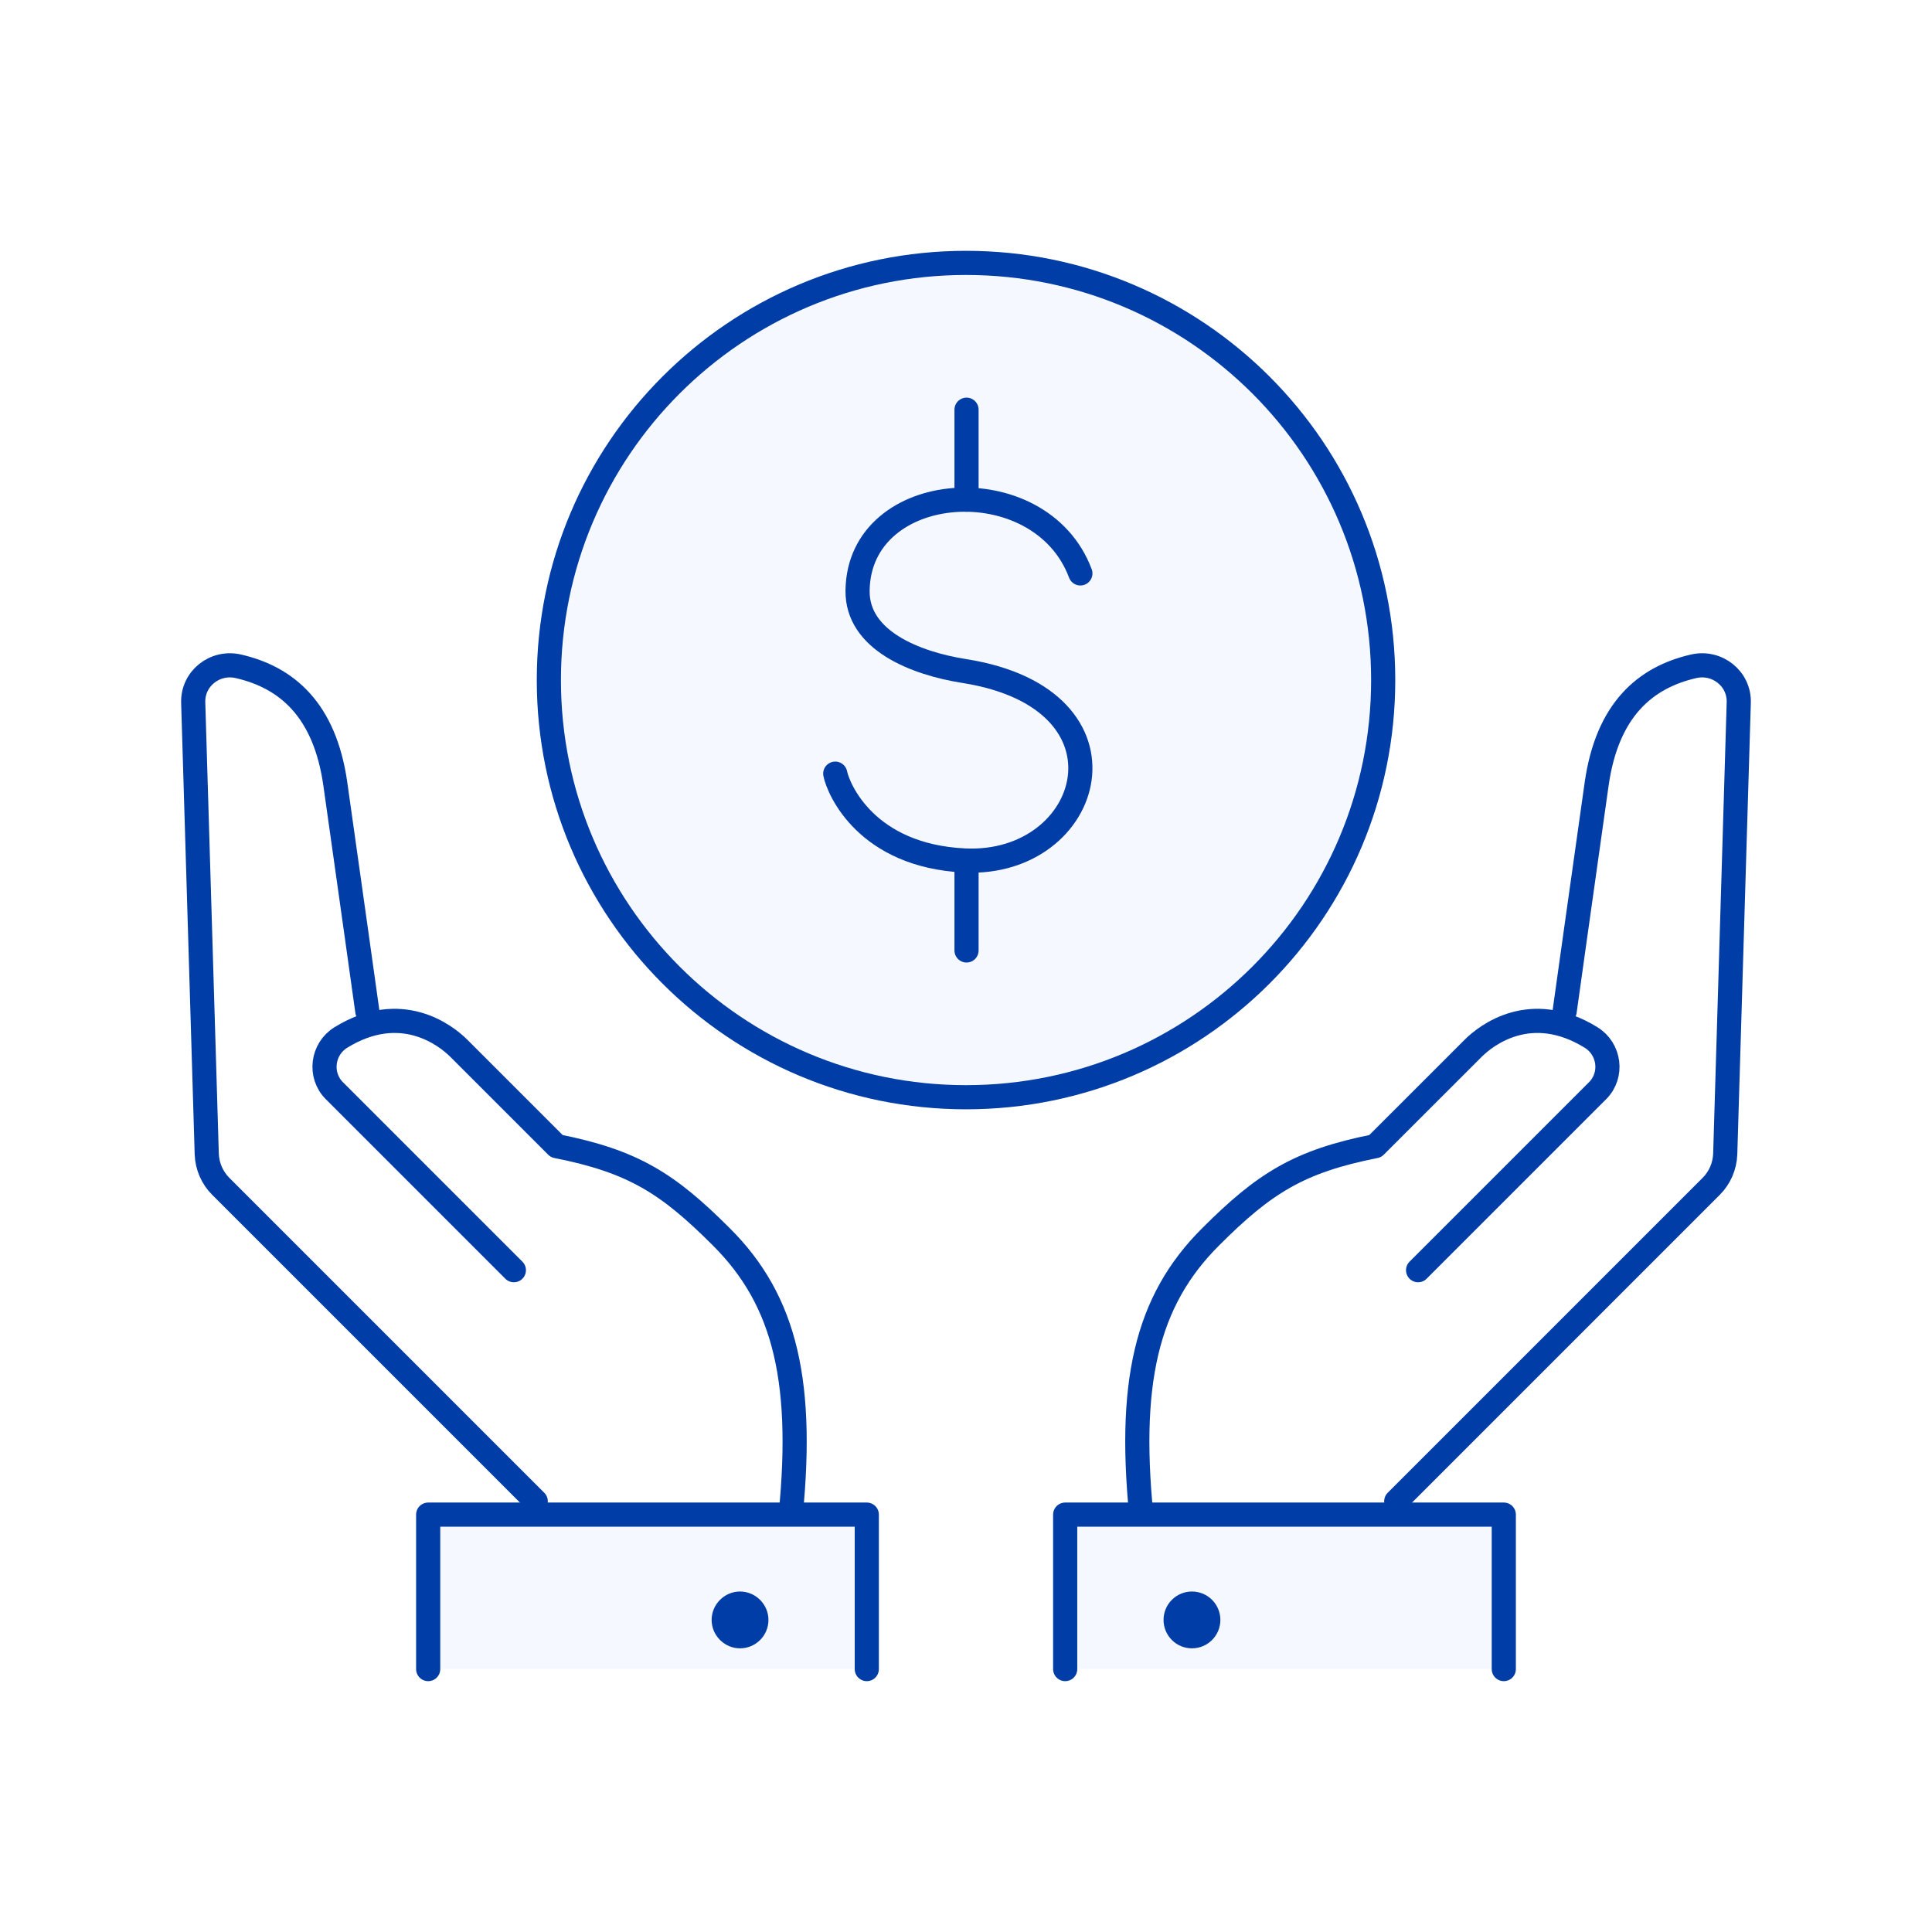 <svg width="80" height="80" viewBox="0 0 80 80" fill="none" xmlns="http://www.w3.org/2000/svg">
<rect width="80" height="80" fill="white"/>
<path d="M15.21 41.876C15.21 41.876 14.425 36.264 13.884 32.455C13.445 29.383 11.867 28.048 9.869 27.59C8.897 27.366 7.964 28.104 8.001 29.103L8.561 47.787C8.58 48.291 8.785 48.767 9.14 49.122L22.184 62.166" stroke="#003DA6" stroke-linecap="round" stroke-linejoin="round"/>
<path d="M32.679 63.305C33.36 57.264 32.52 53.856 29.868 51.214C27.655 49.001 26.217 48.086 23.052 47.46L19 43.408C18.449 42.857 16.6 41.428 14.116 42.959C13.341 43.436 13.201 44.519 13.845 45.163L21.278 52.596" stroke="#003DA6" stroke-linecap="round" stroke-linejoin="round"/>
<path d="M35.892 69.113V62.717H17.73V69.113" fill="#F5F9FF"/>
<path d="M35.892 69.113V62.717H17.73V69.113" stroke="#003DA6" stroke-linecap="round" stroke-linejoin="round"/>
<path d="M31.82 67.077C31.82 67.731 31.288 68.254 30.643 68.254C29.999 68.254 29.467 67.722 29.467 67.077C29.467 66.433 29.999 65.901 30.643 65.901C31.288 65.901 31.82 66.433 31.82 67.077Z" fill="#003DA6"/>
<path d="M64.789 41.876C64.789 41.876 65.574 36.264 66.115 32.455C66.554 29.383 68.132 28.048 70.13 27.59C71.101 27.366 72.035 28.104 71.998 29.103L71.438 47.787C71.419 48.291 71.213 48.767 70.859 49.122L57.815 62.166" stroke="#003DA6" stroke-linecap="round" stroke-linejoin="round"/>
<path d="M47.319 63.305C46.638 57.264 47.478 53.856 50.13 51.214C52.343 49.001 53.781 48.086 56.946 47.46C58.394 46.013 60.345 44.061 60.999 43.408C61.55 42.857 63.398 41.428 65.882 42.959C66.657 43.436 66.797 44.519 66.153 45.163L58.72 52.596" stroke="#003DA6" stroke-linecap="round" stroke-linejoin="round"/>
<path d="M44.107 69.113V62.717H62.269V69.113" fill="#F5F9FF"/>
<path d="M44.107 69.113V62.717H62.269V69.113" stroke="#003DA6" stroke-linecap="round" stroke-linejoin="round"/>
<path d="M49.356 68.254C50.006 68.254 50.533 67.727 50.533 67.077C50.533 66.428 50.006 65.901 49.356 65.901C48.706 65.901 48.18 66.428 48.18 67.077C48.18 67.727 48.706 68.254 49.356 68.254Z" fill="#003DA6"/>
<path d="M40.001 45.434C49.541 45.434 57.275 37.7 57.275 28.16C57.275 18.62 49.541 10.886 40.001 10.886C30.46 10.886 22.727 18.62 22.727 28.16C22.727 37.7 30.46 45.434 40.001 45.434Z" fill="#F5F9FF" stroke="#F5F9FF" stroke-linecap="round" stroke-linejoin="round"/>
<path d="M40.001 45.434C49.541 45.434 57.275 37.7 57.275 28.16C57.275 18.62 49.541 10.886 40.001 10.886C30.46 10.886 22.727 18.62 22.727 28.16C22.727 37.7 30.46 45.434 40.001 45.434Z" stroke="#003DA6" stroke-linecap="round" stroke-linejoin="round"/>
<path d="M44.736 23.744C43.074 19.309 35.566 19.841 35.51 24.454C35.482 26.517 37.91 27.47 39.936 27.787C47.313 28.954 45.277 35.892 39.936 35.63C35.884 35.434 34.717 32.689 34.586 32.035" stroke="#003DA6" stroke-linecap="round" stroke-linejoin="round"/>
<path d="M40.022 16.965V20.69" stroke="#003DA6" stroke-linecap="round" stroke-linejoin="round"/>
<path d="M40.022 35.64V39.356" stroke="#003DA6" stroke-linecap="round" stroke-linejoin="round"/>
</svg>
